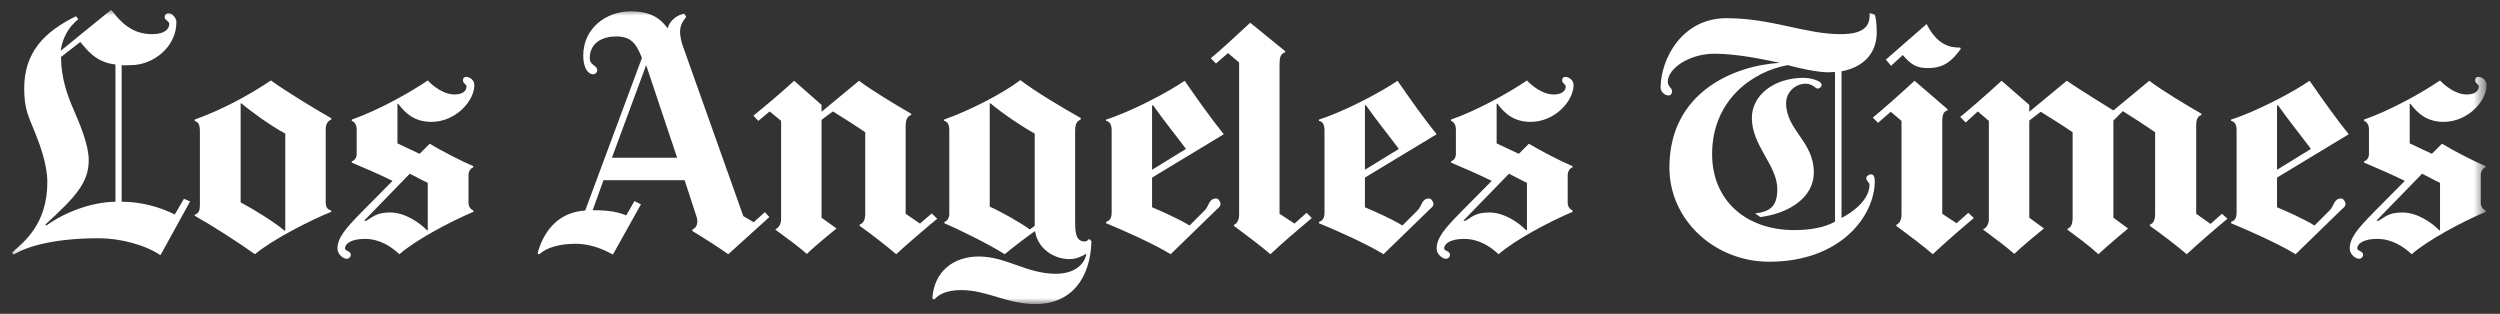 <svg width="239" height="30" viewBox="0 0 239 30" fill="none" xmlns="http://www.w3.org/2000/svg">
<rect x="0" y="0" width="239" height="30" fill="#333333" stroke="none"/>
<mask id="mask0_465_1478" style="mask-type:luminance" maskUnits="userSpaceOnUse" x="1" y="0" width="237" height="30">
<path d="M1.126 29.072H237.719V0.928H1.126V29.072Z" fill="white"/>
</mask>
<g mask="url(#mask0_465_1478)">
<mask id="mask1_465_1478" style="mask-type:luminance" maskUnits="userSpaceOnUse" x="-332" y="-89" width="903" height="1917">
<path d="M-331.86 1827.27H570.816V-88.213H-331.86V1827.27Z" fill="white"/>
</mask>
<g mask="url(#mask1_465_1478)">
<mask id="mask2_465_1478" style="mask-type:luminance" maskUnits="userSpaceOnUse" x="1" y="0" width="237" height="30">
<path d="M1.129 0.928H237.722V29.072H1.129V0.928Z" fill="white"/>
</mask>
<g mask="url(#mask2_465_1478)">
<path d="M212.947 20.906C212.023 21.663 209.919 23.49 209.052 24.303C208.242 23.601 206.57 22.321 205.53 21.592V21.468C205.831 21.368 206.029 21.099 206.029 20.438V12.647C205.191 12.058 203.84 11.182 202.943 10.622L202.039 11.525V20.813L203.442 21.841C203.442 21.841 201.473 23.49 200.606 24.303C199.827 23.574 198.685 22.723 197.645 21.965V21.872C197.946 21.774 198.143 21.473 198.143 20.813V12.647C197.306 12.058 195.987 11.244 195.09 10.684L194 11.525V20.813L195.402 21.841C195.402 21.841 193.488 23.381 192.566 24.272C191.699 23.515 190.761 22.824 189.606 21.965V21.903C189.931 21.775 190.135 21.384 190.135 20.937V11.556L189.076 10.653L187.922 11.712L187.393 11.182C188.259 10.481 190.108 8.873 191.351 7.722L194 10.029V10.684L197.583 7.722C198.71 8.508 202.039 10.559 202.039 10.559L205.467 7.722C206.566 8.564 209.068 10.084 210.454 10.871V10.995C209.991 11.115 209.955 11.683 209.955 11.992V20.438L211.326 21.404L212.417 20.438L212.947 20.906ZM187.455 4.668C186.531 5.931 185.778 6.507 184.277 6.507C183.265 6.507 182.717 6.214 181.908 5.261L180.786 6.289L180.287 5.697L184.183 2.299C185.195 4.291 186.411 4.571 187.393 4.544L187.455 4.668Z" fill="white"/>
<path d="M188.702 20.844C187.691 21.686 185.698 23.412 184.775 24.304C183.908 23.546 182.44 22.45 181.286 21.592V21.497C181.61 21.369 181.784 20.98 181.784 20.533V11.557L180.755 10.684L179.54 11.743L179.041 11.244C179.908 10.543 181.787 8.873 183.031 7.722L186.178 10.434V10.559C185.803 10.67 185.679 10.905 185.679 11.743V20.438L187.05 21.342L188.172 20.345L188.702 20.844ZM125.41 20.844C124.398 21.686 122.373 23.412 121.451 24.304C120.584 23.546 119.115 22.45 117.961 21.592V21.497C118.285 21.369 118.459 20.98 118.459 20.533V5.977L117.4 5.073L116.247 6.071L115.748 5.572C116.615 4.871 118.277 3.325 119.519 2.175L122.854 4.886V5.011C122.478 5.123 122.324 5.358 122.324 6.196V20.438L123.758 21.373L124.911 20.345L125.41 20.844ZM89.601 20.906C88.678 21.663 86.542 23.49 85.676 24.304C84.867 23.602 83.225 22.321 82.185 21.592V21.468C82.486 21.368 82.716 21.099 82.716 20.438V12.647C81.877 12.058 80.525 11.213 79.629 10.653C79.447 10.784 78.727 11.298 78.539 11.463V20.813L79.973 21.841C79.973 21.841 78.059 23.381 77.137 24.273C76.27 23.515 75.3 22.824 74.145 21.966V21.903C74.469 21.775 74.674 21.385 74.674 20.937V11.557L73.584 10.653L72.493 11.557L72.026 11.057C72.892 10.357 74.679 8.873 75.922 7.722L78.539 10.029V10.684L82.123 7.722C83.221 8.564 85.722 10.084 87.109 10.871V10.995C86.647 11.115 86.58 11.683 86.58 11.992V20.438L87.951 21.373L89.072 20.407L89.601 20.906ZM233.266 21.997V17.478C232.716 17.225 232.095 16.875 231.552 16.605L227.188 21.093L227.345 21.124C228.023 20.765 228.295 20.314 229.682 20.314C231.098 20.314 232.526 21.31 233.204 22.028L233.266 21.997ZM237.722 8.128C237.722 9.643 235.951 11.65 233.609 11.65C232.066 11.65 231.152 10.886 230.429 9.905L230.368 9.936V13.707L232.487 14.704L233.453 13.738C234.453 14.352 236.524 15.429 237.629 15.888V15.981C237.412 16.07 237.162 16.312 237.162 16.761V19.41C237.162 19.79 237.427 20.043 237.629 20.127V20.251C235.376 21.206 232.138 22.928 230.555 24.304C229.745 23.546 228.656 22.838 227.251 22.838C225.934 22.838 225.351 23.308 225.351 23.742C225.351 24.013 225.911 23.976 225.911 24.366C225.911 24.544 225.752 24.739 225.505 24.739C225.198 24.739 224.634 24.313 224.634 23.773C224.634 22.763 225.354 21.886 227.002 20.22L229.9 17.291C228.708 16.698 226.973 15.954 226.004 15.545V15.421C226.286 15.342 226.473 15.058 226.473 14.735V12.335C226.473 12.071 226.352 11.668 226.004 11.557V11.431C228.431 10.591 231.504 8.897 233.266 7.692C233.661 8.118 234.708 9.032 235.821 9.032C236.758 9.032 236.975 8.571 236.975 8.253C236.975 8.072 236.631 7.972 236.631 7.692C236.631 7.451 236.757 7.349 236.944 7.349C237.219 7.349 237.722 7.617 237.722 8.128Z" fill="white"/>
</g>
<path d="M220.925 14.237C220.115 13.143 218.673 11.35 217.777 10.06L217.684 10.091V16.231L220.925 14.237ZM224.54 12.834L217.684 16.978V19.814C218.551 20.18 220.344 20.972 221.267 21.56L222.732 20.096C223.138 19.689 223.1 18.974 223.823 18.974C224.026 18.974 224.229 19.279 224.229 19.503C224.229 19.742 224.035 19.856 223.916 19.971L219.459 24.303C217.928 23.349 214.82 21.96 213.289 21.342V21.217C213.537 21.127 213.819 20.962 213.819 20.345V12.459C213.819 11.815 213.571 11.607 213.289 11.556V11.431C215.601 10.702 219.125 8.873 220.8 7.722C221.957 9.405 223.441 11.487 224.54 12.834ZM175.426 21.186V6.882C175.253 6.893 174.949 6.912 174.772 6.912C173.778 6.912 172.034 6.535 170.908 6.227C167.556 6.815 163.677 9.57 163.677 14.735C163.677 19.164 166.918 21.997 171.53 21.997C173.09 21.997 174.468 21.739 175.426 21.186ZM179.416 3.078C179.416 5.338 177.87 6.482 176.049 6.818V20.844C178.389 19.581 178.73 18.288 178.73 17.633C178.73 17.491 178.418 17.298 178.418 17.042C178.418 16.842 178.673 16.667 178.854 16.667C179.118 16.667 179.228 16.901 179.228 17.322C179.228 20.604 176.007 25.02 169.131 25.02C163.972 25.02 159.595 21.087 159.595 16.012C159.595 8.776 165.826 6.26 170.159 6.008C168.571 5.671 166.04 5.135 163.927 5.135C161.472 5.135 159.439 6.554 159.439 7.817C159.439 8.293 159.845 8.383 159.845 8.719C159.845 8.905 159.765 9.125 159.501 9.125C159.097 9.125 158.753 8.715 158.753 8.408C158.753 5.658 160.782 1.739 165.049 1.739C169.374 1.739 172.588 3.265 175.956 3.265C178.182 3.265 178.816 2.502 178.73 1.24L179.228 1.395C179.314 1.592 179.416 2.236 179.416 3.078ZM145.976 21.997V17.477C145.427 17.225 144.806 16.875 144.262 16.605L139.9 21.093L140.055 21.124C140.733 20.765 141.006 20.313 142.393 20.313C143.809 20.313 145.237 21.309 145.914 22.028L145.976 21.997ZM150.433 8.128C150.433 9.643 148.662 11.65 146.32 11.65C144.777 11.65 143.863 10.886 143.14 9.904L143.078 9.936V13.707L145.198 14.704L146.163 13.738C147.164 14.352 149.235 15.429 150.34 15.888V15.981C150.123 16.07 149.872 16.312 149.872 16.76V19.41C149.872 19.79 150.137 20.043 150.34 20.127V20.251C148.086 21.206 144.848 22.928 143.265 24.303C142.457 23.546 141.367 22.838 139.962 22.838C138.644 22.838 138.061 23.307 138.061 23.742C138.061 24.013 138.622 23.976 138.622 24.366C138.622 24.544 138.463 24.739 138.216 24.739C137.909 24.739 137.344 24.313 137.344 23.773C137.344 22.763 138.064 21.886 139.713 20.22L142.611 17.291C141.418 16.698 139.683 15.953 138.716 15.545V15.421C138.997 15.342 139.183 15.058 139.183 14.735V12.335C139.183 12.071 139.061 11.668 138.716 11.556V11.431C141.142 10.59 144.215 8.897 145.976 7.692C146.372 8.118 147.418 9.032 148.532 9.032C149.469 9.032 149.685 8.571 149.685 8.252C149.685 8.071 149.343 7.972 149.343 7.692C149.343 7.451 149.468 7.349 149.654 7.349C149.93 7.349 150.433 7.617 150.433 8.128Z" fill="white"/>
<path d="M133.729 14.237C132.92 13.143 131.476 11.35 130.582 10.06L130.487 10.091V16.231L133.729 14.237ZM137.343 12.834L130.487 16.978V19.814C131.354 20.18 133.147 20.972 134.071 21.56L135.537 20.096C135.944 19.689 135.905 18.974 136.627 18.974C136.829 18.974 137.032 19.279 137.032 19.503C137.032 19.742 136.839 19.856 136.721 19.971L132.264 24.303C130.733 23.349 127.625 21.96 126.094 21.342V21.217C126.34 21.127 126.623 20.962 126.623 20.345V12.459C126.623 11.815 126.375 11.607 126.094 11.556V11.431C128.405 10.702 131.928 8.873 133.604 7.722C134.76 9.405 136.246 11.487 137.343 12.834ZM113.379 14.237C112.57 13.143 111.126 11.35 110.232 10.06L110.138 10.091V16.231L113.379 14.237ZM116.994 12.834L110.138 16.978V19.814C111.005 20.18 112.797 20.972 113.721 21.56L115.185 20.096C115.592 19.689 115.554 18.974 116.277 18.974C116.479 18.974 116.682 19.279 116.682 19.503C116.682 19.742 116.489 19.856 116.371 19.971L111.914 24.303C110.383 23.349 107.275 21.96 105.744 21.342V21.217C105.992 21.127 106.274 20.962 106.274 20.345V12.459C106.274 11.815 106.025 11.607 105.744 11.556V11.431C108.055 10.702 111.578 8.873 113.254 7.722C114.41 9.405 115.896 11.487 116.994 12.834ZM98.919 21.592V12.771C97.793 12.155 95.923 10.911 94.681 9.873L94.619 9.904V19.753C95.745 20.257 97.614 21.316 98.452 21.934L98.919 21.592ZM104.342 23.056C104.248 26.618 102.407 29.072 98.981 29.072C96.301 29.072 94.342 27.732 91.907 27.732C90.489 27.732 89.722 28.155 89.32 28.635L89.133 28.541C89.278 25.961 91.154 24.521 93.559 24.521C96.209 24.521 98.14 26.173 100.944 26.173C102.736 26.173 103.67 25.259 103.843 24.334L103.812 24.272C103.436 24.496 102.945 24.77 102.223 24.77C100.777 24.77 99.21 23.801 98.95 22.09C98.261 22.557 96.731 23.726 96.052 24.303C94.359 23.241 91.614 21.916 90.286 21.342V21.217C90.563 21.13 90.754 20.797 90.754 20.469V12.428C90.754 11.951 90.594 11.616 90.255 11.556V11.431C92.711 10.562 95.843 8.95 97.548 7.66C99.025 8.795 101.732 10.396 103.313 11.275V11.431C102.966 11.571 102.783 11.796 102.783 12.553V21.217C102.783 22.33 102.889 23.087 103.718 23.087C103.85 23.087 104.008 22.978 104.123 22.838L104.342 23.056ZM64.733 15.077L61.772 6.227L58.5 15.077H64.733ZM73.552 20.75L69.625 24.303C68.528 23.546 67.584 22.931 66.198 22.09V21.934C66.511 21.824 66.661 21.517 66.665 21.155C66.666 20.996 66.626 20.824 66.571 20.657L65.45 17.228H57.69L56.661 20.096C58.266 20.096 59.089 20.274 59.871 20.593L60.65 19.223L61.274 19.534L58.594 24.334C57.542 23.753 56.354 23.305 55.009 23.305C53.425 23.305 52.23 23.706 51.644 24.241C51.527 24.348 51.357 24.32 51.426 24.085C52.062 21.925 53.491 20.278 55.944 20.127L61.367 5.541C60.806 4.076 60.263 3.484 58.905 3.484C57.633 3.484 56.381 4.057 56.381 5.572C56.381 6.273 57.097 6.213 57.097 6.725C57.097 6.905 56.938 7.1 56.693 7.1C56.23 7.1 55.758 6.501 55.758 5.323C55.758 2.658 57.994 1.084 60.277 1.084C62.356 1.084 63.194 1.863 63.829 2.705C64.032 1.92 64.802 1.399 65.418 1.302L65.605 1.613C65.22 2.078 65.013 2.489 65.013 3.078C65.013 3.385 65.144 4.018 65.232 4.264L71.059 20.657L72.056 21.248L73.116 20.282L73.552 20.75ZM40.893 21.997V17.477C40.344 17.225 39.722 16.875 39.179 16.605L34.816 21.093L34.972 21.124C35.65 20.765 35.922 20.313 37.309 20.313C38.724 20.313 40.153 21.309 40.831 22.028L40.893 21.997ZM45.349 8.128C45.349 9.643 43.578 11.65 41.235 11.65C39.694 11.65 38.779 10.886 38.057 9.904L37.995 9.936V13.707L40.114 14.704L41.08 13.738C42.079 14.352 44.151 15.429 45.255 15.888V15.981C45.04 16.07 44.788 16.312 44.788 16.76V19.41C44.788 19.79 45.053 20.043 45.255 20.127V20.251C43.003 21.206 39.764 22.928 38.181 24.303C37.372 23.546 36.284 22.838 34.879 22.838C33.561 22.838 32.977 23.307 32.977 23.742C32.977 24.013 33.538 23.976 33.538 24.366C33.538 24.544 33.379 24.739 33.133 24.739C32.824 24.739 32.26 24.313 32.26 23.773C32.26 22.763 32.981 21.886 34.628 20.22L37.527 17.291C36.335 16.698 34.599 15.953 33.631 15.545V15.421C33.912 15.342 34.099 15.058 34.099 14.735V12.335C34.099 12.071 33.978 11.668 33.631 11.556V11.431C36.058 10.59 39.13 8.897 40.893 7.692C41.287 8.117 42.335 9.032 43.448 9.032C44.385 9.032 44.6 8.571 44.6 8.252C44.6 8.071 44.258 7.972 44.258 7.692C44.258 7.451 44.385 7.349 44.569 7.349C44.846 7.349 45.349 7.617 45.349 8.128ZM27.274 22.028V12.771C25.945 12.071 23.991 10.658 23.067 9.873L23.004 9.904V19.347C24.276 20.021 26.172 21.189 27.212 22.059L27.274 22.028ZM31.668 20.251C29.736 21.018 25.994 22.928 24.376 24.303C22.671 23.096 20.192 21.506 18.611 20.625V20.532C19.015 20.392 19.109 20.105 19.109 19.628V12.553C19.109 11.902 18.958 11.668 18.611 11.556V11.431C21.268 10.477 23.765 9.122 25.902 7.692C27.376 8.757 29.964 10.325 31.668 11.306V11.431C31.36 11.552 31.139 11.858 31.139 12.335V19.347C31.139 19.852 31.351 20.043 31.668 20.127V20.251ZM11.038 19.285V6.165C9.142 5.963 8.309 4.742 7.673 4.013L5.834 5.447C5.843 7.443 6.407 9.061 7.111 10.653C7.754 12.107 8.483 13.991 8.483 15.295C8.483 17.445 7.255 18.802 4.337 21.467L4.431 21.56C6.165 20.298 8.709 19.323 11.038 19.285ZM18.174 19.254L15.339 24.397C13.854 23.392 11.47 22.776 9.448 22.776C5.461 22.776 2.73 23.464 1.315 24.334L1.128 24.148C2.393 23.072 4.525 21.346 4.525 17.415C4.525 15.759 3.838 13.882 3.34 12.647C2.765 11.217 2.312 10.466 2.312 8.47C2.312 4.996 4.245 3.033 7.267 1.552L7.486 1.832C6.443 2.674 5.957 3.759 5.803 4.855L10.633 0.928C11.87 2.615 13.036 3.265 14.56 3.265C15.809 3.265 16.179 2.727 16.179 2.299C16.179 1.99 15.744 1.948 15.744 1.645C15.744 1.358 15.945 1.271 16.117 1.271C16.501 1.271 16.865 1.751 16.865 2.112C16.865 4.478 14.669 6.227 12.503 6.227C12.127 6.227 11.869 6.267 11.63 6.227V19.285C13.508 19.285 15.294 19.799 16.71 20.501L17.582 19.005L18.174 19.254ZM174.148 8.128C174.148 8.324 173.919 8.47 173.774 8.47C173.525 8.47 173.314 8.003 172.621 8.003C171.601 8.003 170.75 8.851 170.75 9.842C170.75 12.451 173.4 13.506 173.4 16.48C173.4 18.975 170.887 20.421 168.289 20.75L167.79 20.407C169.213 20.227 169.91 19.751 169.91 18.07C169.91 15.798 167.478 13.948 167.478 11.275C167.478 9.114 169.573 7.442 172.433 7.442C172.99 7.442 173.534 7.608 173.835 7.753C174.009 7.837 174.148 7.96 174.148 8.128Z" fill="white"/>
</g>
</g>
</svg>

